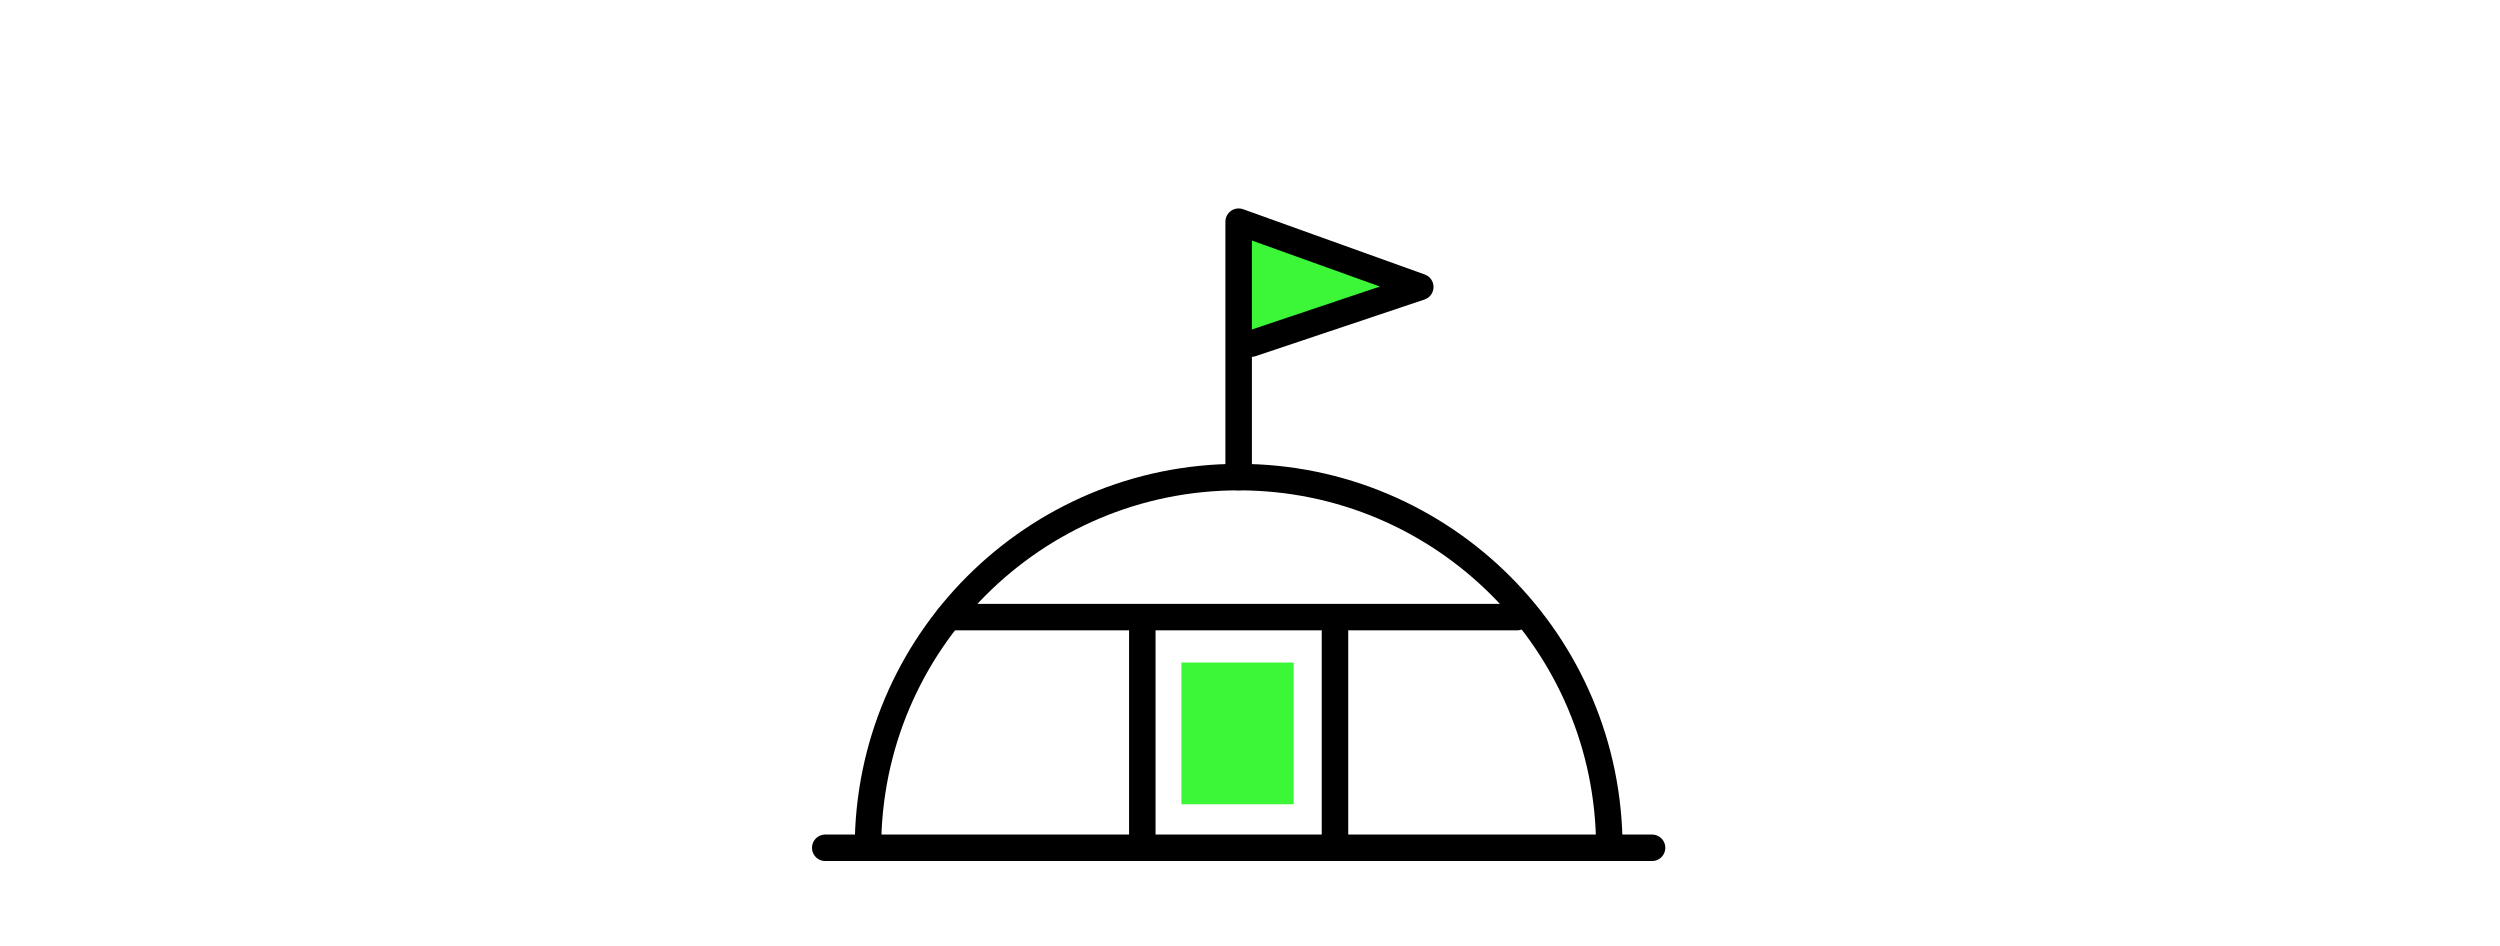 <?xml version="1.0" encoding="UTF-8"?>
<svg id="_レイヤー_1" xmlns="http://www.w3.org/2000/svg" version="1.1" viewBox="0 0 158.56 60">
  <!-- Generator: Adobe Illustrator 29.1.0, SVG Export Plug-In . SVG Version: 2.1.0 Build 142)  -->
  <defs>
    <style>
      .st0, .st1 {
        stroke: #000;
        stroke-linecap: round;
        stroke-linejoin: round;
        stroke-width: 1.68px;
      }

      .st0, .st2 {
        fill: #3cf737;
      }

      .st1 {
        fill: none;
      }
    </style>
  </defs>
  <path class="st1" d="M55.05,53.77c0-12.98,10.53-23.51,23.51-23.51s23.51,10.53,23.51,23.51"/>
  <line class="st1" x1="52.34" y1="53.77" x2="104.78" y2="53.77"/>
  <polyline class="st0" points="78.56 30.26 78.56 14.06 90.08 18.2 79.38 21.79"/>
  <line class="st1" x1="60.17" y1="39.14" x2="96.21" y2="39.14"/>
  <g>
    <line class="st1" x1="72.45" y1="40.04" x2="72.45" y2="53.77"/>
    <path class="st1" d="M84.67,40.04v13.73-13.73Z"/>
  </g>
  <rect class="st2" x="74.93" y="42.02" width="7.12" height="8.99"/>
</svg>